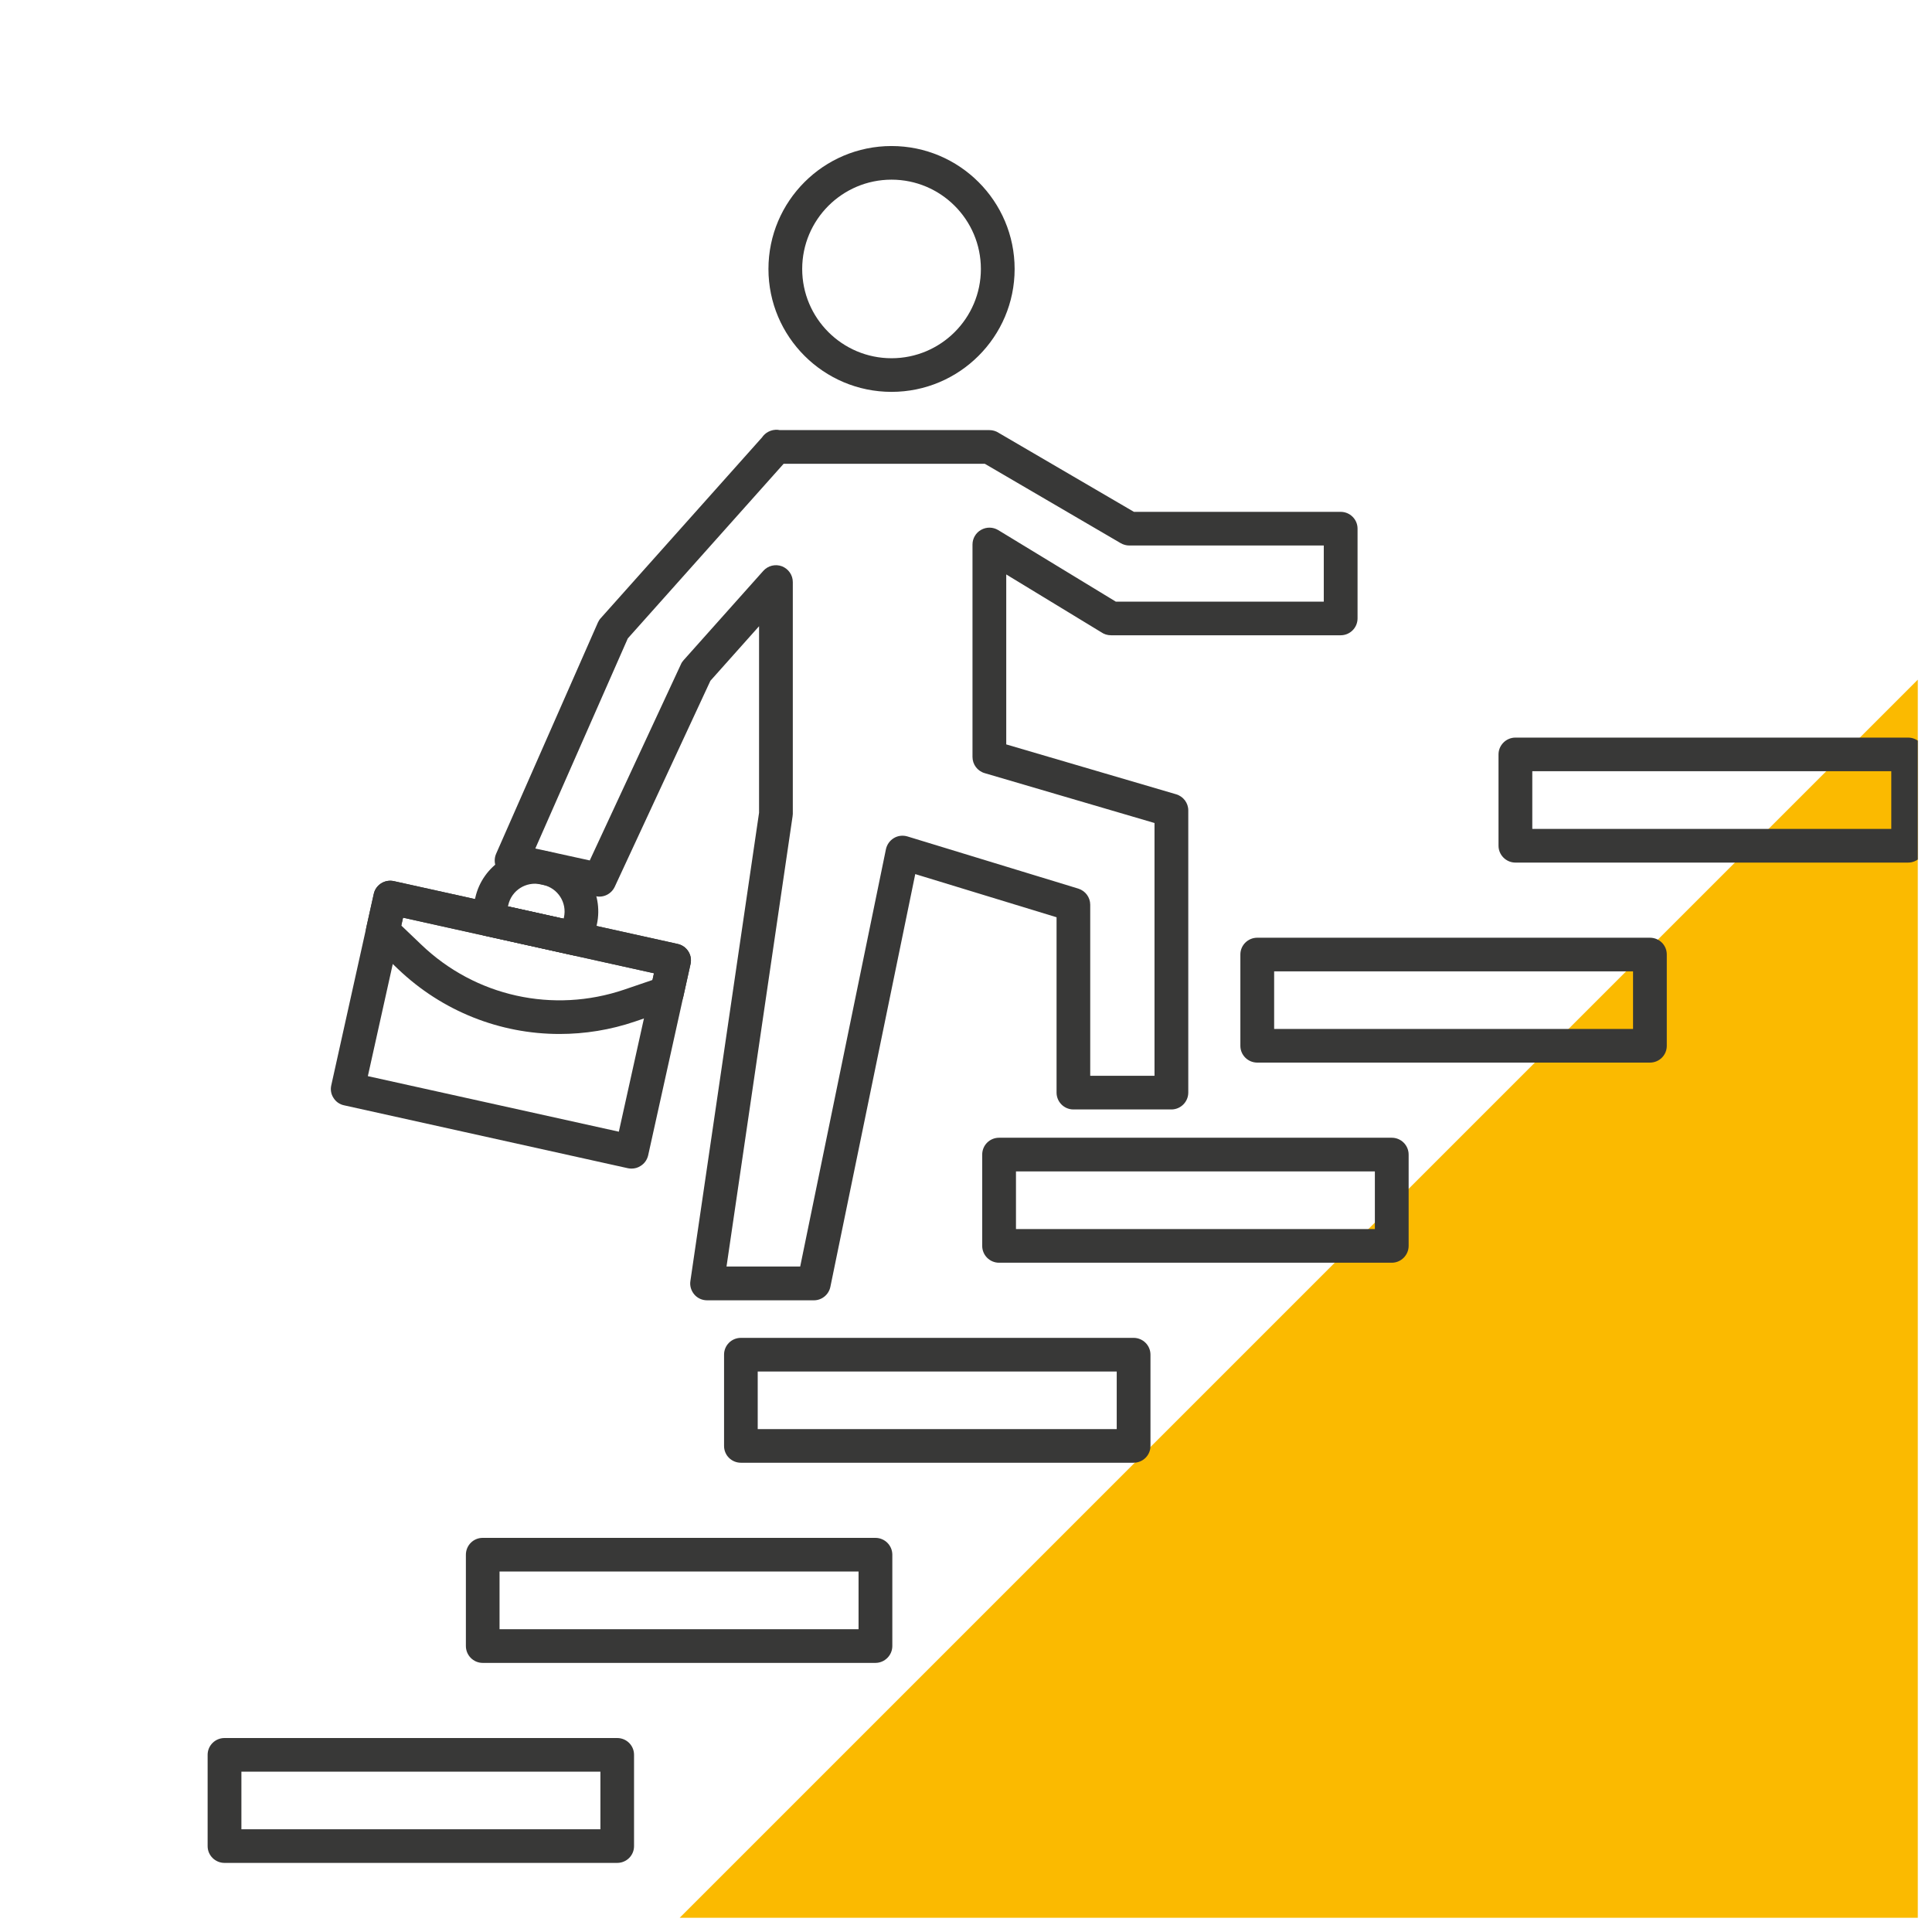 <svg xmlns="http://www.w3.org/2000/svg" xmlns:xlink="http://www.w3.org/1999/xlink" width="90" zoomAndPan="magnify" viewBox="0 0 67.5 67.5" height="90" preserveAspectRatio="xMidYMid meet" version="1.0"><defs><clipPath id="d36d82b935"><path d="M 23.25 23.25 L 67.004 23.25 L 67.004 67.004 L 23.25 67.004 Z M 23.25 23.25 " clip-rule="nonzero"/></clipPath><clipPath id="2c7aa95a0f"><path d="M 7.258 60 L 23 60 L 23 65.09 L 7.258 65.09 Z M 7.258 60 " clip-rule="nonzero"/></clipPath><clipPath id="9431313d1d"><path d="M 52 25 L 67.004 25 L 67.004 31 L 52 31 Z M 52 25 " clip-rule="nonzero"/></clipPath><clipPath id="ad7d1d1be4"><path d="M 26 5.09 L 36 5.09 L 36 14 L 26 14 Z M 26 5.09 " clip-rule="nonzero"/></clipPath></defs><g clip-path="url(#d36d82b935)"><path fill="#fbba00" d="M 67.5 23.25 L 67.5 67.5 L 23.25 67.5 Z M 67.5 23.25 " fill-opacity="1" fill-rule="nonzero"/></g><g clip-path="url(#2c7aa95a0f)"><path fill="#383837" d="M 8.434 63.91 L 20.977 63.91 L 20.977 61.898 L 8.434 61.898 Z M 21.562 65.086 L 7.844 65.086 C 7.52 65.086 7.254 64.824 7.254 64.5 L 7.254 61.309 C 7.254 60.984 7.52 60.723 7.844 60.723 L 21.562 60.723 C 21.891 60.723 22.152 60.984 22.152 61.309 L 22.152 64.5 C 22.152 64.824 21.891 65.086 21.562 65.086 " fill-opacity="1" fill-rule="nonzero"/></g><path fill="#383837" d="M 17.453 56.922 L 29.996 56.922 L 29.996 54.906 L 17.453 54.906 Z M 30.586 58.098 L 16.863 58.098 C 16.539 58.098 16.277 57.832 16.277 57.508 L 16.277 54.32 C 16.277 53.992 16.539 53.73 16.863 53.73 L 30.586 53.73 C 30.91 53.73 31.176 53.992 31.176 54.32 L 31.176 57.508 C 31.176 57.832 30.91 58.098 30.586 58.098 " fill-opacity="1" fill-rule="nonzero"/><path fill="#383837" d="M 26.473 49.93 L 39.016 49.93 L 39.016 47.918 L 26.473 47.918 Z M 39.605 51.105 L 25.887 51.105 C 25.559 51.105 25.297 50.844 25.297 50.52 L 25.297 47.328 C 25.297 47.004 25.559 46.742 25.887 46.742 L 39.605 46.742 C 39.93 46.742 40.195 47.004 40.195 47.328 L 40.195 50.52 C 40.195 50.844 39.93 51.105 39.605 51.105 " fill-opacity="1" fill-rule="nonzero"/><path fill="#383837" d="M 35.496 42.941 L 48.035 42.941 L 48.035 40.926 L 35.496 40.926 Z M 48.625 44.117 L 34.906 44.117 C 34.578 44.117 34.316 43.852 34.316 43.527 L 34.316 40.34 C 34.316 40.012 34.578 39.75 34.906 39.75 L 48.625 39.75 C 48.949 39.75 49.215 40.012 49.215 40.34 L 49.215 43.527 C 49.215 43.852 48.949 44.117 48.625 44.117 " fill-opacity="1" fill-rule="nonzero"/><path fill="#383837" d="M 44.516 35.949 L 57.055 35.949 L 57.055 33.938 L 44.516 33.938 Z M 57.645 37.125 L 43.926 37.125 C 43.602 37.125 43.336 36.863 43.336 36.539 L 43.336 33.348 C 43.336 33.023 43.602 32.762 43.926 32.762 L 57.645 32.762 C 57.973 32.762 58.234 33.023 58.234 33.348 L 58.234 36.539 C 58.234 36.863 57.973 37.125 57.645 37.125 " fill-opacity="1" fill-rule="nonzero"/><g clip-path="url(#9431313d1d)"><path fill="#383837" d="M 53.535 28.961 L 66.078 28.961 L 66.078 26.945 L 53.535 26.945 Z M 66.664 30.137 L 52.945 30.137 C 52.621 30.137 52.355 29.871 52.355 29.547 L 52.355 26.359 C 52.355 26.035 52.621 25.77 52.945 25.77 L 66.664 25.77 C 66.992 25.77 67.254 26.035 67.254 26.359 L 67.254 29.547 C 67.254 29.871 66.992 30.137 66.664 30.137 " fill-opacity="1" fill-rule="nonzero"/></g><path fill="#383837" d="M 25.383 44.25 L 27.957 44.25 L 30.953 29.668 C 30.988 29.508 31.086 29.367 31.23 29.281 C 31.371 29.195 31.543 29.176 31.703 29.223 L 37.676 31.047 C 37.922 31.125 38.09 31.352 38.09 31.609 L 38.09 37.586 L 40.336 37.586 L 40.336 28.754 L 34.402 27.012 C 34.148 26.938 33.977 26.707 33.977 26.445 L 33.977 19.023 C 33.977 18.812 34.094 18.613 34.277 18.512 C 34.465 18.406 34.691 18.41 34.875 18.52 L 38.984 21.02 L 46.25 21.02 L 46.25 19.059 L 39.457 19.059 C 39.355 19.059 39.25 19.031 39.16 18.98 L 34.406 16.203 L 27.379 16.203 L 21.934 22.305 L 18.703 29.645 L 20.605 30.062 L 23.789 23.211 C 23.812 23.156 23.844 23.109 23.883 23.066 L 26.668 19.945 C 26.832 19.762 27.09 19.699 27.32 19.785 C 27.547 19.875 27.699 20.09 27.699 20.336 L 27.699 28.438 C 27.699 28.465 27.695 28.492 27.691 28.52 Z M 28.438 45.43 L 24.703 45.43 C 24.531 45.43 24.367 45.355 24.258 45.227 C 24.145 45.094 24.094 44.922 24.121 44.754 L 26.52 28.395 L 26.52 21.879 L 24.82 23.785 L 21.477 30.984 C 21.359 31.234 21.086 31.371 20.816 31.312 L 17.746 30.645 C 17.574 30.605 17.43 30.492 17.348 30.336 C 17.27 30.18 17.262 29.992 17.332 29.832 L 20.891 21.746 C 20.918 21.691 20.949 21.637 20.992 21.594 L 26.625 15.281 C 26.664 15.223 26.715 15.172 26.773 15.129 C 26.867 15.062 26.977 15.023 27.09 15.016 C 27.141 15.012 27.191 15.016 27.242 15.027 L 34.566 15.027 C 34.688 15.027 34.801 15.062 34.895 15.125 L 39.617 17.883 L 46.84 17.883 C 47.164 17.883 47.43 18.145 47.43 18.469 L 47.43 21.605 C 47.43 21.934 47.164 22.195 46.84 22.195 L 38.816 22.195 C 38.688 22.195 38.57 22.156 38.477 22.09 L 35.156 20.07 L 35.156 26.008 L 41.09 27.75 C 41.344 27.824 41.516 28.055 41.516 28.312 L 41.516 38.172 C 41.516 38.496 41.25 38.762 40.926 38.762 L 37.504 38.762 C 37.176 38.762 36.914 38.496 36.914 38.172 L 36.914 32.047 L 31.977 30.539 L 29.012 44.957 C 28.957 45.23 28.715 45.43 28.438 45.43 " fill-opacity="1" fill-rule="nonzero"/><g clip-path="url(#ad7d1d1be4)"><path fill="#383837" d="M 31.148 6.277 C 29.426 6.277 28.027 7.676 28.027 9.398 C 28.027 11.117 29.426 12.516 31.148 12.516 C 32.871 12.516 34.27 11.117 34.27 9.398 C 34.27 7.676 32.871 6.277 31.148 6.277 Z M 31.148 13.691 C 28.777 13.691 26.848 11.766 26.848 9.398 C 26.848 7.027 28.777 5.102 31.148 5.102 C 33.52 5.102 35.449 7.027 35.449 9.398 C 35.449 11.766 33.52 13.691 31.148 13.691 " fill-opacity="1" fill-rule="nonzero"/></g><path fill="#383837" d="M 12.852 37.598 L 21.621 39.539 L 22.848 34.004 L 14.082 32.062 Z M 22.066 40.828 C 22.023 40.828 21.984 40.824 21.941 40.816 L 12.02 38.617 C 11.867 38.586 11.734 38.492 11.652 38.359 C 11.566 38.23 11.539 38.07 11.574 37.918 L 13.059 31.23 C 13.129 30.914 13.441 30.715 13.762 30.785 L 23.68 32.98 C 23.996 33.051 24.199 33.367 24.125 33.684 L 22.645 40.367 C 22.609 40.52 22.516 40.652 22.383 40.734 C 22.289 40.797 22.18 40.828 22.066 40.828 " fill-opacity="1" fill-rule="nonzero"/><path fill="#383837" d="M 17.746 31.668 L 19.691 32.098 L 19.703 32.051 C 19.816 31.539 19.492 31.031 18.98 30.918 L 18.891 30.898 C 18.379 30.785 17.871 31.109 17.758 31.621 Z M 20.141 33.387 C 20.098 33.387 20.055 33.383 20.012 33.375 L 16.918 32.688 C 16.598 32.621 16.398 32.305 16.469 31.988 L 16.605 31.367 C 16.859 30.223 18 29.496 19.145 29.75 L 19.234 29.77 C 20.383 30.023 21.105 31.16 20.852 32.305 L 20.715 32.93 C 20.68 33.082 20.59 33.211 20.457 33.297 C 20.359 33.359 20.25 33.387 20.141 33.387 " fill-opacity="1" fill-rule="nonzero"/><path fill="#383837" d="M 14.02 32.336 L 14.719 33.004 C 16.609 34.816 19.328 35.418 21.812 34.574 L 22.797 34.238 L 22.848 34.004 L 14.082 32.062 Z M 19.547 36.125 C 17.477 36.125 15.453 35.336 13.902 33.852 L 12.965 32.957 C 12.816 32.812 12.754 32.605 12.797 32.402 L 13.059 31.23 C 13.09 31.078 13.184 30.949 13.316 30.863 C 13.449 30.781 13.605 30.75 13.762 30.785 L 23.68 32.98 C 23.996 33.051 24.199 33.367 24.125 33.684 L 23.875 34.816 C 23.832 35.02 23.684 35.18 23.488 35.246 L 22.191 35.688 C 21.324 35.984 20.43 36.125 19.547 36.125 " fill-opacity="1" fill-rule="nonzero"/></svg>